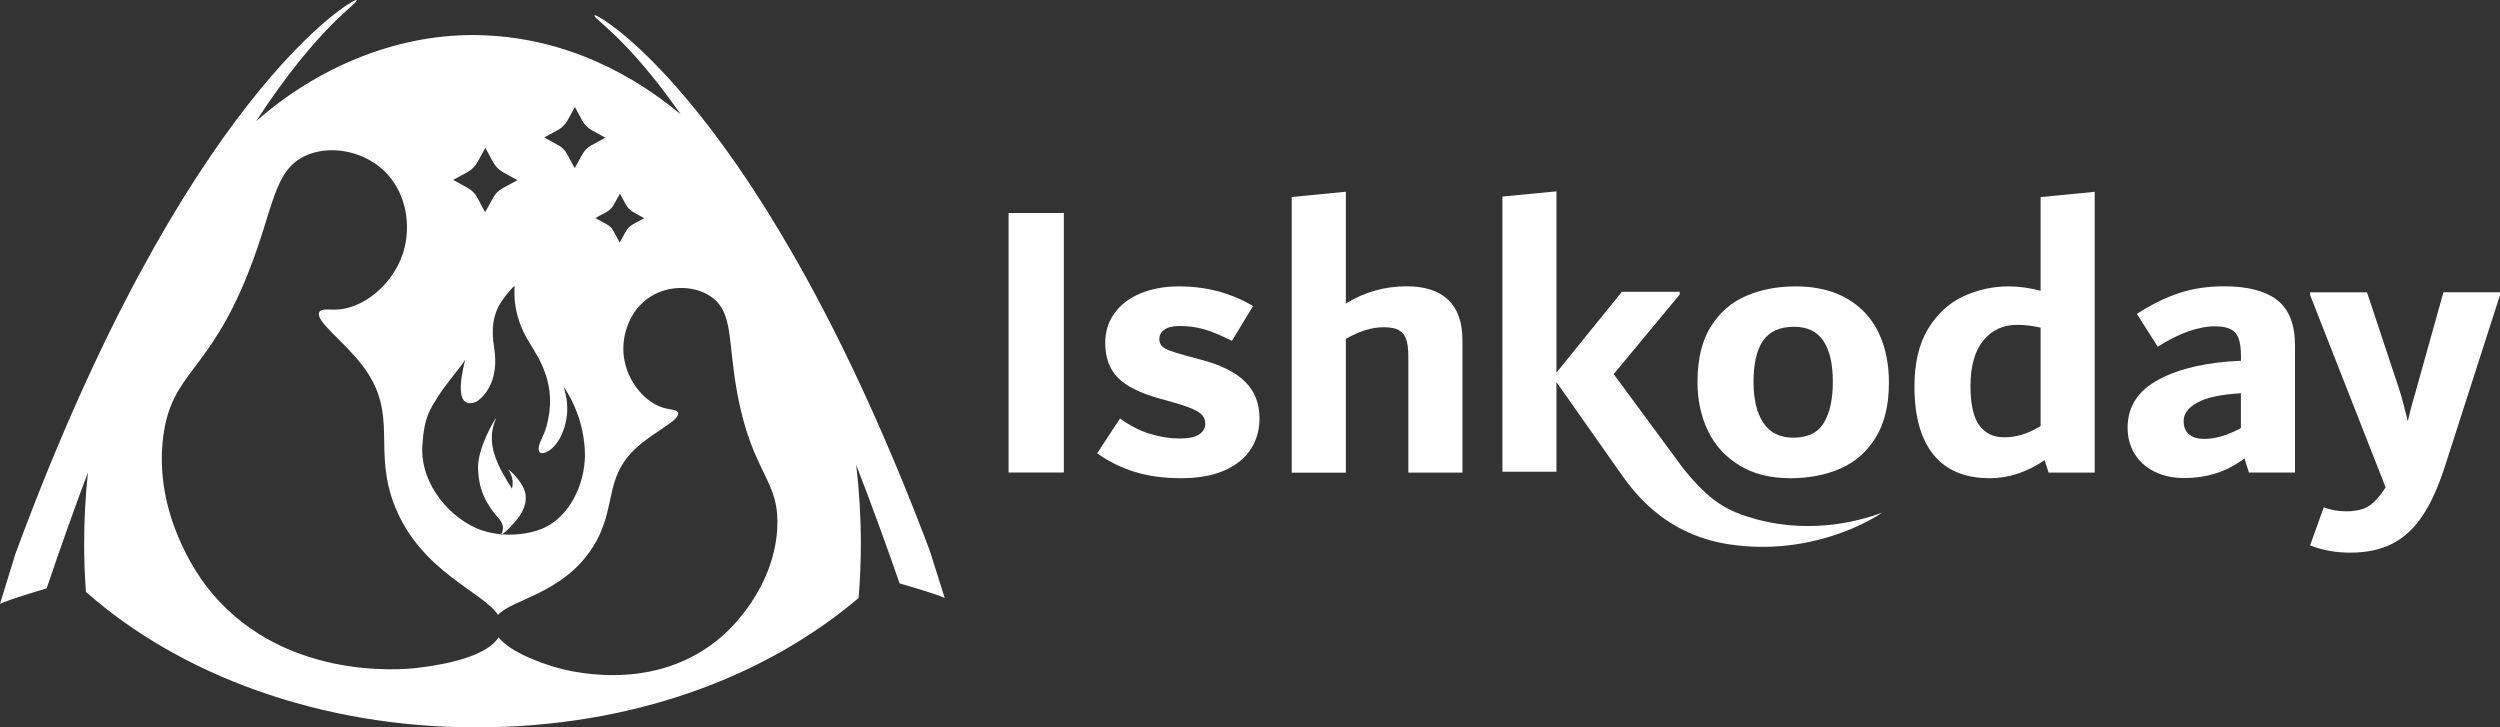 <?xml version="1.0" encoding="UTF-8"?>
<svg id="Layer_2" data-name="Layer 2" xmlns="http://www.w3.org/2000/svg" viewBox="0 0 324.39 94.39">
  <rect x="0" y="0" width="324.39" height="94.39" fill="#333333" stroke="none"/>
  <defs>
    <style>
      .cls-1 {
        fill: #fff;
      }
    </style>
  </defs>
  <g id="Layer_1-2" data-name="Layer 1">
    <g>
      <g>
        <path class="cls-1" d="M122.59,77.61l-1.96-6.2C98.91,13.84,77.45,1.65,77.15,1.98c-.35.38,3.93,2.5,11.18,12.86-7.81-6.51-17.08-10.29-27.03-10.29s-20.04,4.12-28.06,11.17C41.58,2.93,46.65.42,46.26,0c-.31-.33-22.37,12.42-44.29,71.95l-1.97,6.41c1.01-.54,6.05-2.01,6.05-2.01,1.82-5.38,3.61-10.39,5.36-15.05-.32,3.02-.49,6.1-.49,9.24,0,2.11.08,4.2.23,6.26,12.18,10.76,30.32,17.58,50.59,17.58s37.51-6.49,49.67-16.79c.19-2.32.29-4.67.29-7.06,0-3.46-.21-6.87-.6-10.19,1.84,4.73,3.71,9.84,5.63,15.36,0,0,4.88,1.39,5.87,1.9ZM79.66,26.53l.78-1.4.75,1.39c.23.43.58.78,1.01,1.02l1.39.77-1.45.79c-.39.21-.71.53-.93.92l-.8,1.45-.8-1.48c-.2-.38-.51-.69-.89-.89l-1.47-.81,1.41-.76c.42-.23.77-.57,1-.99ZM72.38,16.88c.53-.29.96-.72,1.25-1.24l.97-1.76.94,1.75c.29.54.74.98,1.27,1.28l1.74.96-1.82.99c-.49.27-.89.67-1.16,1.15l-1,1.81-1-1.85c-.26-.47-.64-.86-1.11-1.12l-1.84-1.02,1.77-.96ZM60.65,22.33c.55-.3,1.01-.75,1.31-1.3l1.02-1.85.99,1.84c.31.57.77,1.03,1.34,1.35l1.83,1.01-1.92,1.04c-.51.28-.94.7-1.22,1.21l-1.05,1.91-1.05-1.95c-.27-.5-.68-.9-1.17-1.18l-1.93-1.07,1.86-1ZM54.81,57.78c.22-3.73,1.01-4.66,2.01-6.3.91-1.51,2.79-3.62,3.54-4.8-.09.49-1.9,6.75,1.43,5.46,1.4-.9,2.94-3.14,2.34-6.91-.47-2.97.05-4.23.34-4.99.53-1.39,2.24-3.15,2.28-3.15.13.11-.56,3.32,1.91,7.32,1.35,2.2,3.71,5.62,2.26,10.88-.41,1.46-.91,1.9-1.02,2.8-.15,1.21,1.21.69,1.97-.15.35-.39.67-.85.8-1.11,1.45-2.85.8-5.31.74-5.56-.1-.42-.26-1.1-.26-1.11.19.41,2.44,3.34,2.73,8.15.24,3.91-1.63,8.2-4.83,9.95-.53.29-.99.46-1.3.56-.25.09-2.16.71-4.6.52-.06.04-.11.06-.14.06-.02,0,0-.03.01-.07-.81-.07-1.68-.24-2.56-.54-3.79-1.31-7.97-5.78-7.66-10.99ZM100.85,68.66c-.49,7.75-6.11,12.96-6.94,13.7-9.01,8.1-20.99,4.5-22.21,4.11-1.14-.36-5.4-1.73-7.01-3.77-1.85,2.95-8.98,3.78-10.72,3.98-1.65.19-17.88,1.79-27.36-10.84-.87-1.16-6.75-9.23-5.42-19.26,1.1-8.36,5.89-8.13,11.09-21.36,3.3-8.39,3.21-13.17,7.44-15.05,2.98-1.32,6.87-.65,9.53,1.48,3.32,2.66,4.07,7.07,3.26,10.43-1.05,4.35-4.86,7.65-8.34,8.05-1.41.16-2.42-.19-2.73.35-.65,1.13,3.2,3.77,5.66,7.04,4.76,6.33,1.13,10.83,4.2,18.33,3.43,8.36,11.27,10.88,13.32,13.93,1.91-2.05,8.3-2.73,12.17-8.59,3.42-5.19,1.35-9.11,5.88-13.18,2.34-2.1,5.63-3.51,5.31-4.46-.16-.45-.97-.34-2.01-.67-2.56-.82-4.94-3.86-5.08-7.29-.11-2.66,1.11-5.86,4-7.38,2.32-1.21,5.34-1.13,7.39.3,2.9,2.04,2.12,5.62,3.37,12.43,1.96,10.73,5.6,11.27,5.19,17.72Z"/>
        <path class="cls-1" d="M65.02,69.38s.07-.02.14-.06c-.04,0-.08,0-.12-.01-.02.04-.03.06-.01.07Z"/>
        <path class="cls-1" d="M66.56,68.01c.8-.88,1.78-2.12,1.65-3.72-.13-1.52-1.98-3.25-2.24-3.34-.07-.02.85.96.46,2.46-.77-1.25-1.74-2.72-2.29-4.5-.87-2.84.3-4.6.22-4.65-.06-.04-2.38,3.79-2.33,6.43.05,2.8,1.02,4.72,2.66,6.55.95,1.06.46,1.84.35,2.06.04,0,.08,0,.12.01.27-.16.85-.66,1.4-1.31Z"/>
      </g>
      <g>
        <path class="cls-1" d="M209.39,48.55l9.03,12.25c3.52,4.35,5.72,5.54,9.42,6.56,7.75,2.12,14.3-.07,16.37-.84-1.26.9-9.21,5.72-19.85,4.11-9.04-1.37-13.01-7.78-14.22-9.42-2.73-3.88-5.45-7.75-8.18-11.63v11.63h-7.01V25.5l7.01-.67v23.52l8.49-10.49h7.5v.36l-8.57,10.33Z"/>
        <path class="cls-1" d="M130.87,61.31V27.64h7.17v33.67h-7.17Z"/>
        <path class="cls-1" d="M147.27,61.24c-1.75-.54-3.39-1.34-4.91-2.42l2.97-4.52c1.29.94,2.59,1.6,3.91,2,1.32.4,2.59.6,3.81.6,1.15,0,1.99-.17,2.53-.52.54-.35.81-.81.81-1.4,0-.38-.1-.72-.31-1.01-.21-.29-.63-.59-1.28-.88-.64-.29-1.59-.61-2.84-.96l-1.51-.42c-2.5-.69-4.31-1.59-5.4-2.7-1.1-1.11-1.64-2.62-1.64-4.52,0-1.45.4-2.74,1.2-3.85.8-1.11,1.92-1.97,3.38-2.57,1.46-.61,3.12-.91,4.99-.91,3.53,0,6.74.85,9.61,2.55l-2.74,4.52c-1.44-.73-2.65-1.23-3.63-1.51-.98-.28-2.04-.42-3.16-.42-.88,0-1.54.16-1.97.47s-.66.71-.66,1.2c0,.35.09.63.26.86.18.23.5.43.97.62.47.19,1.22.42,2.24.7l1.74.47c2.7.69,4.67,1.66,5.92,2.91s1.87,2.82,1.87,4.73c0,1.49-.37,2.82-1.12,4-.75,1.18-1.89,2.1-3.43,2.78-1.54.68-3.42,1.01-5.64,1.01s-4.2-.27-5.95-.81Z"/>
        <path class="cls-1" d="M187.93,38.92c1.22,1.18,1.83,2.91,1.83,5.2v17.2h-7.02v-15.07c0-.97-.1-1.72-.29-2.26-.19-.54-.52-.93-.97-1.17-.46-.24-1.11-.36-1.95-.36-1.51,0-3.14.5-4.9,1.51v17.36h-7.02V25.56l7.02-.68v14.5c2.43-1.49,5.06-2.23,7.87-2.23,2.4,0,4.21.59,5.42,1.77Z"/>
        <path class="cls-1" d="M225.69,60.38c-1.82-1.11-3.18-2.61-4.08-4.49-.9-1.89-1.35-3.99-1.35-6.31,0-2.98.58-5.39,1.74-7.22,1.16-1.84,2.69-3.16,4.6-3.98,1.9-.81,4.04-1.22,6.39-1.22,2.63,0,4.86.53,6.68,1.59,1.82,1.06,3.18,2.52,4.08,4.39.9,1.87,1.35,4.04,1.35,6.5,0,2.88-.56,5.24-1.69,7.09-1.13,1.85-2.65,3.2-4.57,4.05-1.92.85-4.1,1.27-6.52,1.27-2.6,0-4.81-.55-6.63-1.66ZM236.67,54.84c.77-1.3,1.15-3.06,1.15-5.27,0-2.36-.41-4.14-1.23-5.35-.82-1.21-2.08-1.82-3.79-1.82-1.85,0-3.19.6-4.02,1.79-.84,1.2-1.25,2.99-1.25,5.38,0,2.25.43,4.02,1.28,5.3.85,1.28,2.15,1.92,3.89,1.92,1.88,0,3.2-.65,3.97-1.95Z"/>
        <path class="cls-1" d="M271.8,24.89v36.43h-5.98l-.52-1.61c-2.29,1.56-4.66,2.34-7.09,2.34-3.23,0-5.67-1.01-7.32-3.04s-2.48-4.98-2.48-8.86c0-3.05.59-5.54,1.77-7.48,1.18-1.94,2.7-3.34,4.56-4.21,1.86-.87,3.83-1.3,5.92-1.3,1.29,0,2.66.19,4.12.57v-12.16l7.02-.68ZM256.79,55.13c.73,1.07,1.83,1.61,3.29,1.61.8,0,1.58-.12,2.35-.36.77-.24,1.55-.61,2.35-1.09v-12.78c-1.08-.24-2.09-.36-3.03-.36-1.85,0-3.32.68-4.42,2.05-1.1,1.37-1.65,3.33-1.65,5.9,0,2.29.37,3.97,1.1,5.04Z"/>
        <path class="cls-1" d="M295.48,38.94c1.54,1.2,2.31,3.16,2.31,5.9v16.47h-5.98l-.57-1.82c-1.29.94-2.56,1.59-3.83,1.97-1.27.38-2.6.57-3.99.57-1.46,0-2.75-.28-3.86-.83-1.11-.55-1.97-1.33-2.58-2.31-.61-.99-.91-2.12-.91-3.4,0-2.74,1.36-4.82,4.07-6.26,2.71-1.44,6.26-2.24,10.64-2.42v-.57c0-.97-.1-1.73-.29-2.29-.19-.55-.53-.96-1.02-1.22-.49-.26-1.17-.39-2.03-.39-2.19,0-4.68.88-7.46,2.65l-2.71-4.26c1.87-1.21,3.7-2.11,5.48-2.7,1.78-.59,3.73-.88,5.85-.88,3.05,0,5.34.6,6.89,1.79ZM284.03,56.35c.46.4,1.12.6,2,.6,1.44,0,3.02-.47,4.74-1.4v-4.52c-2.56.14-4.44.54-5.64,1.2-1.2.66-1.79,1.46-1.79,2.39,0,.76.23,1.34.69,1.74Z"/>
        <path class="cls-1" d="M324.39,37.93v.36l-7.12,22.14c-.87,2.7-1.84,4.87-2.94,6.5-1.09,1.63-2.39,2.83-3.9,3.61-1.51.78-3.33,1.17-5.48,1.17-1.87,0-3.6-.31-5.2-.94l1.77-4.94c.94.35,1.9.52,2.91.52.83,0,1.58-.11,2.23-.34.66-.23,1.3-.71,1.92-1.45.62-.75.59-.77.99-1.37h-.04l-9.78-24.9v-.36h7.38l4.16,12.52c.31.94.69,2.34,1.14,4.21.31-1.39.68-2.75,1.09-4.11l3.53-12.63h7.33Z"/>
      </g>
    </g>
  </g>
</svg>